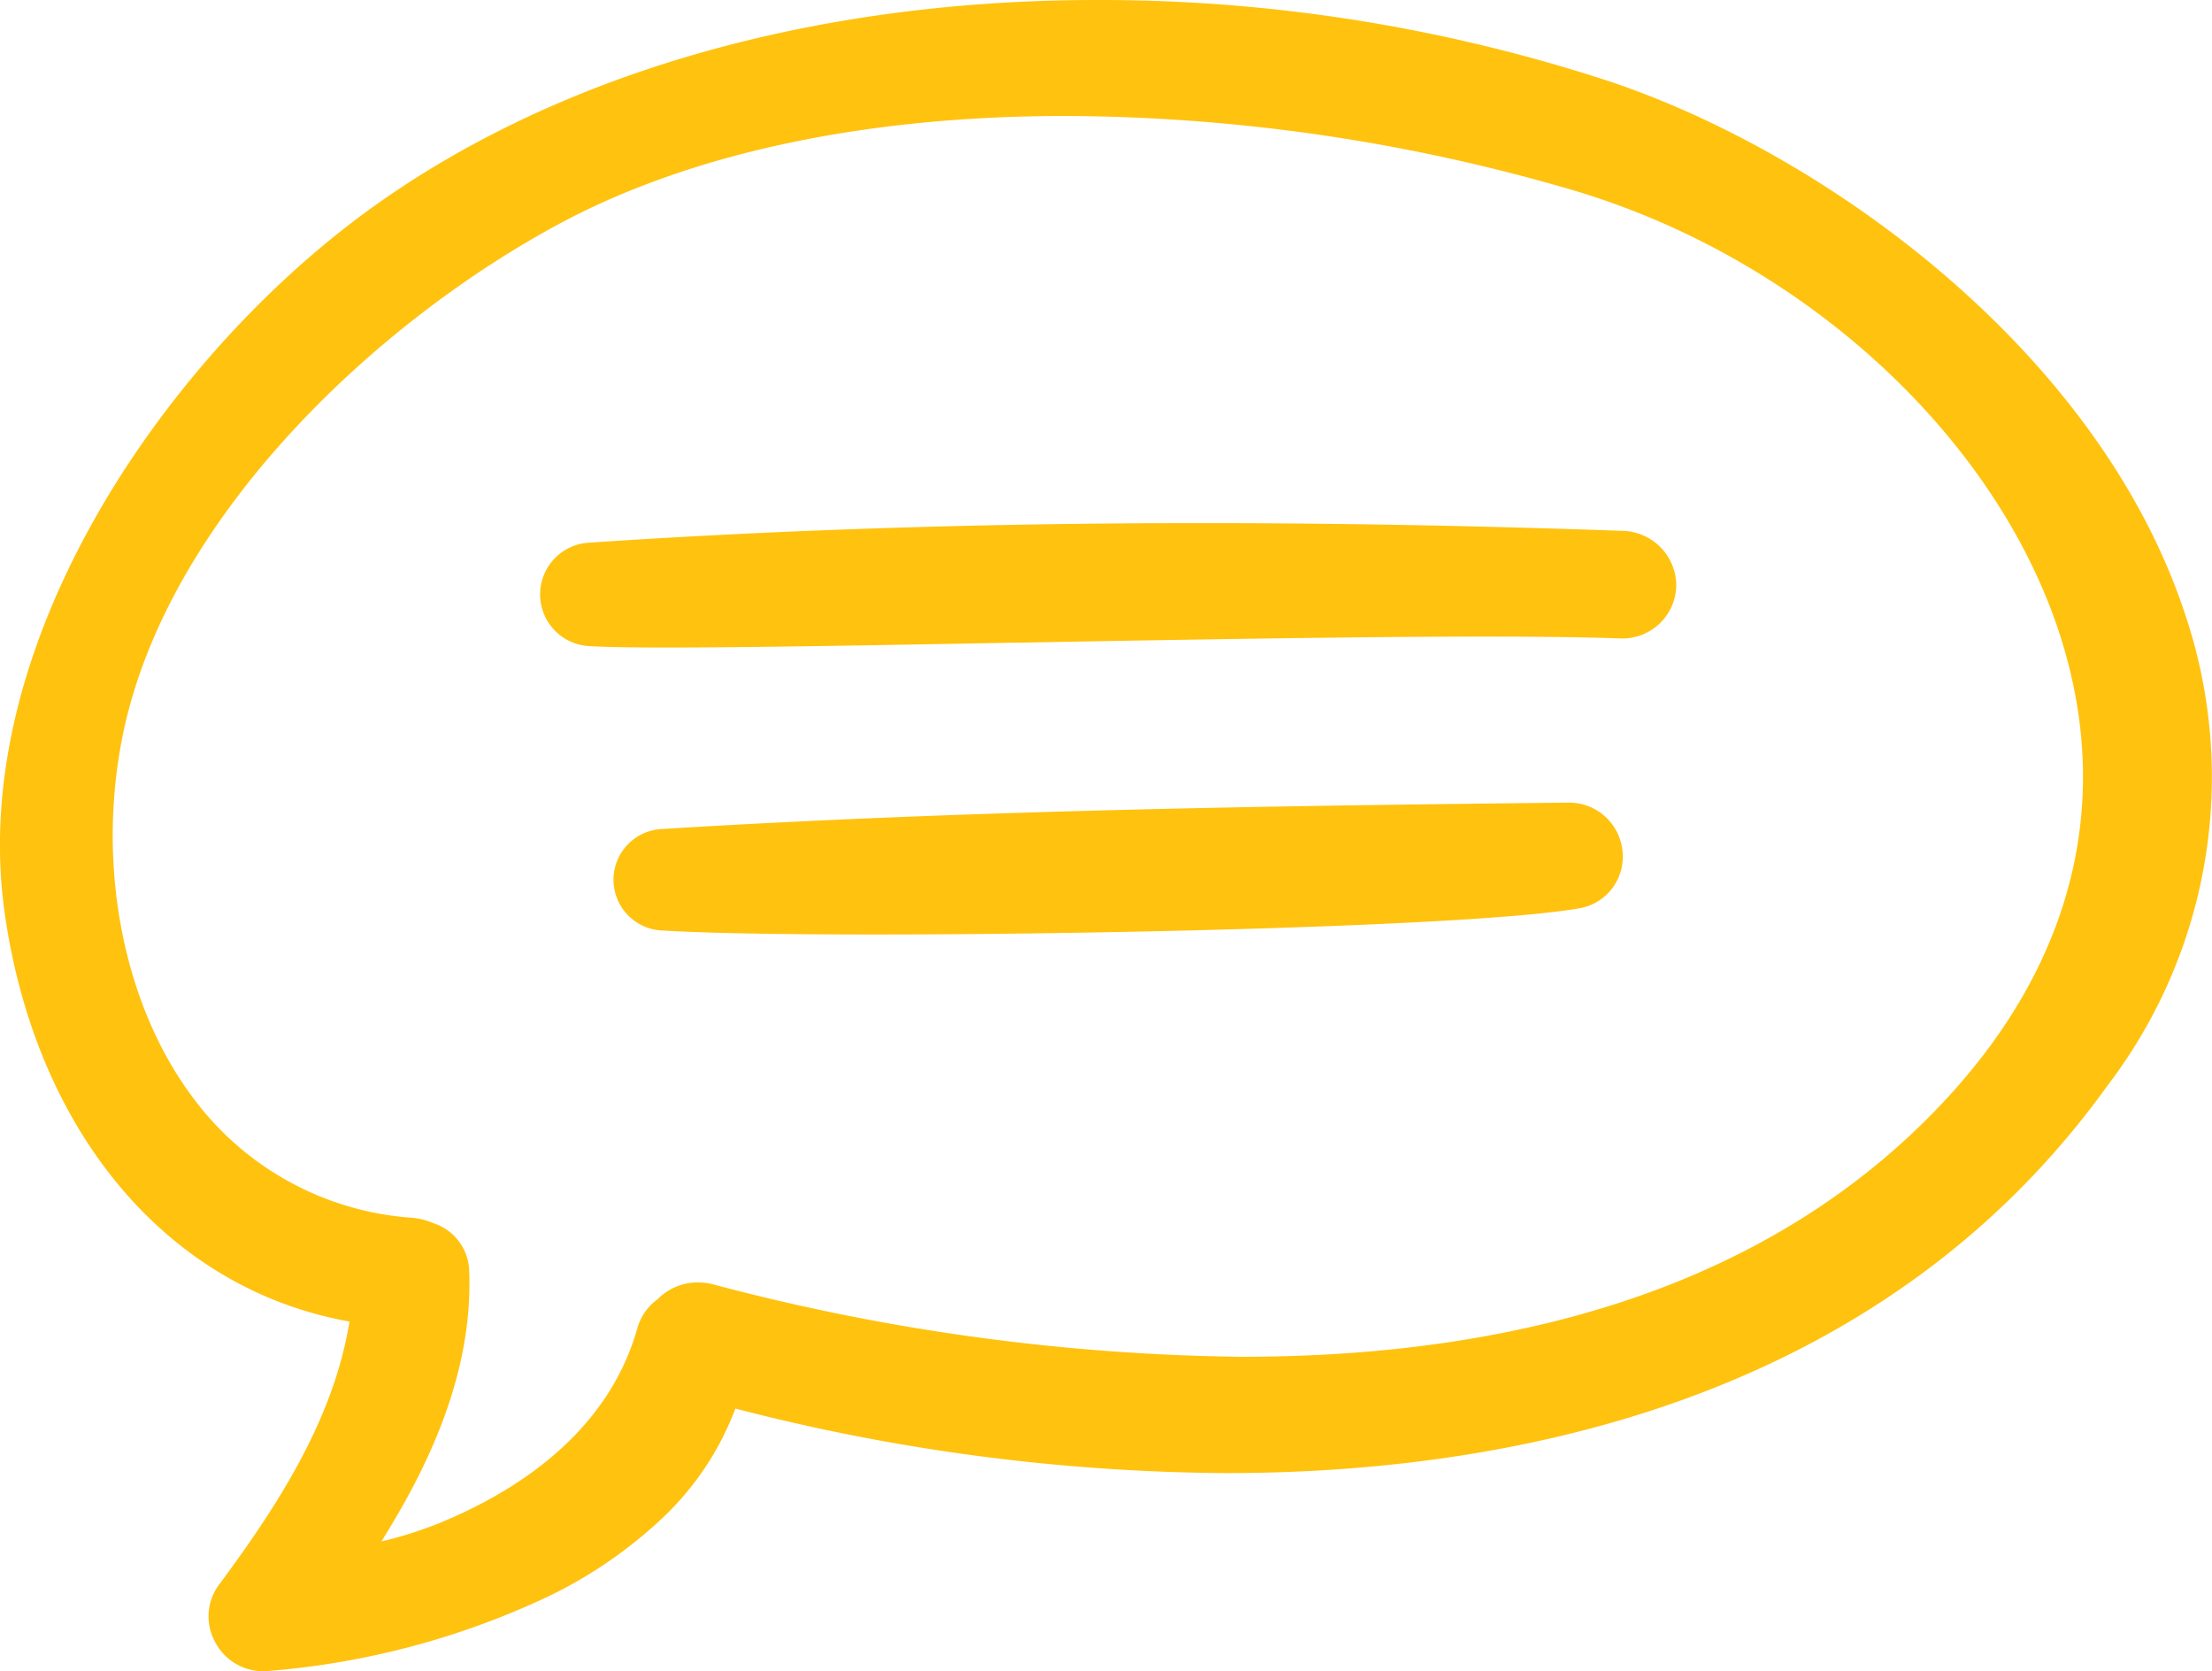 <svg xmlns="http://www.w3.org/2000/svg" width="94" height="71" viewBox="0 0 94 71">
  <g id="Quote" transform="translate(0)">
    <path id="Fill_1" data-name="Fill 1" d="M11.174,71h0a2.307,2.307,0,0,1-2.053-1.282,2.252,2.252,0,0,1,.173-2.376c2.487-3.351,4.881-7.027,5.558-11.2C7.141,54.771,1.528,48.122.2,38.791-1.325,28.073,6.044,16.7,14.025,10.188,22.07,3.618,33.648,0,46.626,0A69.527,69.527,0,0,1,68.382,3.453c9.238,3.083,20.845,11.507,24.5,22.718A21.59,21.59,0,0,1,89.573,46.1C79.793,59.721,63.8,62.581,52.108,62.581a84.954,84.954,0,0,1-20.857-2.742A12.411,12.411,0,0,1,28.141,64.5a19.292,19.292,0,0,1-4.881,3.34,34.193,34.193,0,0,1-11.895,3.15ZM45.264,4.927c-8.437,0-15.835,1.565-21.395,4.527C15.885,13.71,7.014,22.128,5.195,31.34,4.1,36.874,5.265,42.749,8.228,46.67a12.66,12.66,0,0,0,9.257,5.062,2.862,2.862,0,0,1,.908.224,2.2,2.2,0,0,1,1.544,1.989c.2,4.675-2.036,8.826-3.731,11.542a17.384,17.384,0,0,0,2.406-.758c3.159-1.281,7.192-3.761,8.472-8.3a2.267,2.267,0,0,1,.862-1.234,2.379,2.379,0,0,1,1.712-.713,2.538,2.538,0,0,1,.623.076,91.518,91.518,0,0,0,22.457,3.083c13.172,0,23.262-3.693,29.99-10.976,5.167-5.591,6.923-12.092,5.077-18.8C85.384,19.066,77,11.125,66.937,8.107A77.485,77.485,0,0,0,45.264,4.927ZM37.246,39.7c-2.88,0-6.8-.03-9.131-.172a2.157,2.157,0,0,1,0-4.308c12.983-.8,26.165-.991,38.553-1.122a2.28,2.28,0,0,1,2.283,2.088,2.221,2.221,0,0,1-1.827,2.4C62.785,39.342,46.731,39.7,37.246,39.7ZM28.354,27.509c-1.55,0-2.629-.02-3.3-.06a2.2,2.2,0,0,1-.011-4.395c8.153-.551,16.9-.831,26-.831,5.744,0,11.764.111,17.891.329a2.333,2.333,0,0,1,2.3,2.346A2.291,2.291,0,0,1,68.9,27.123c-1.481-.053-3.393-.078-5.847-.078-5.565,0-13.116.136-19.779.257l-.178,0C37.311,27.41,31.851,27.509,28.354,27.509Z" fill="#ffc20e"/>
  </g>
</svg>
